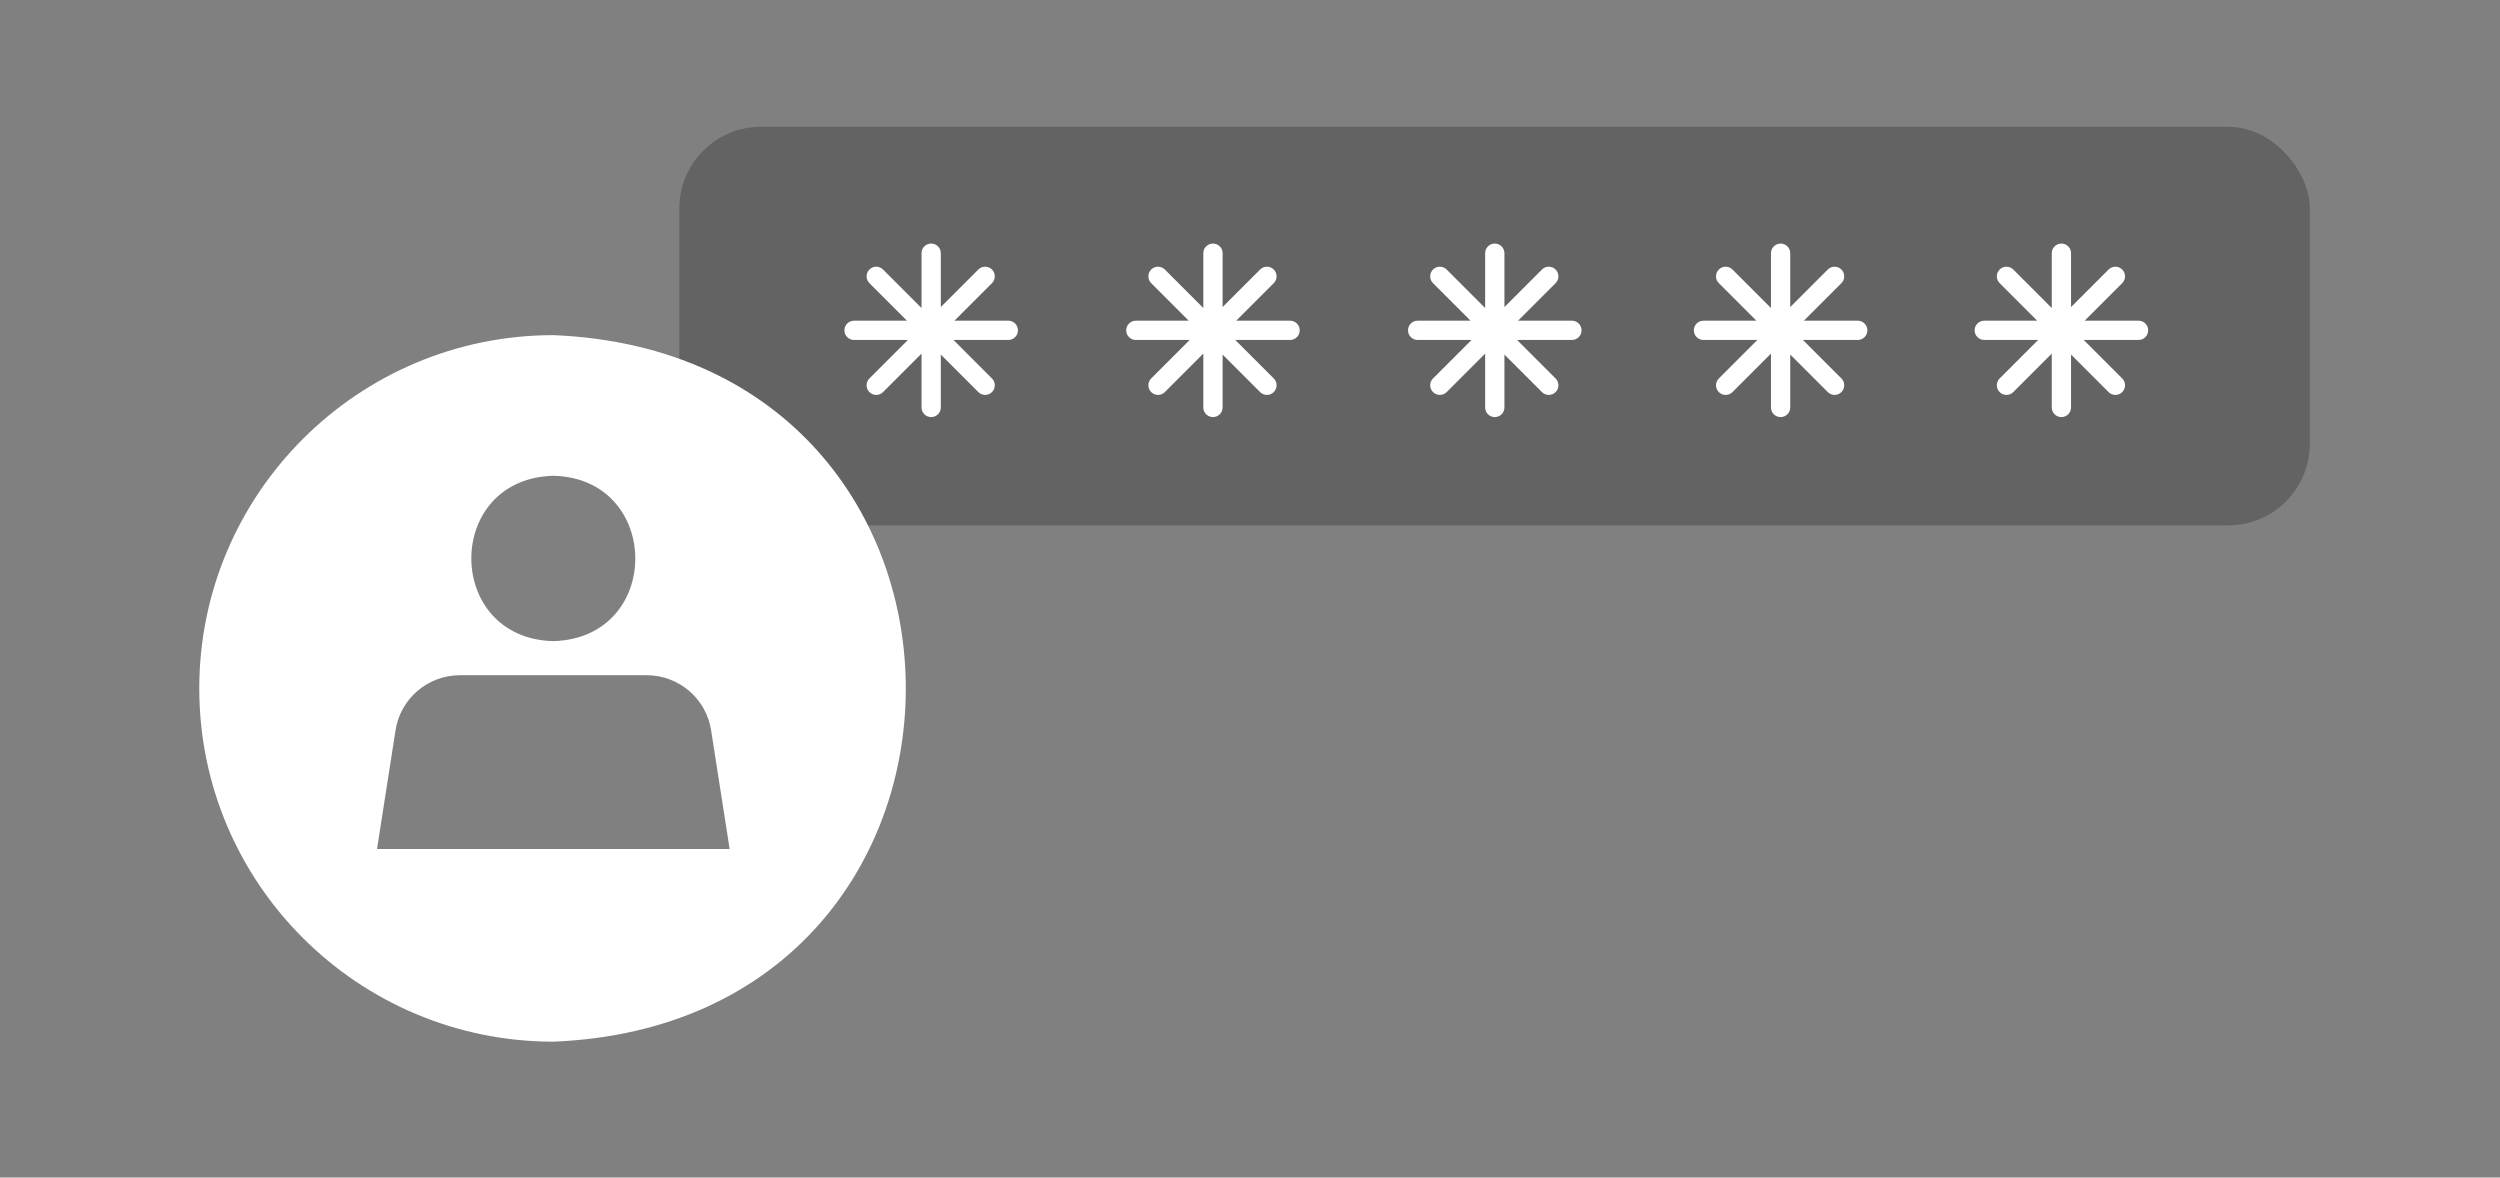 <svg width="276" height="130" viewBox="0 0 276 130" fill="none" xmlns="http://www.w3.org/2000/svg">
<rect x="0" y="0" width="276" height="130" fill="#808080" stroke="none"/>
<rect x="75" y="14" width="180" height="44" rx="9" fill="black" fill-opacity="0.23"/>
<path d="M103.866 27.953C103.866 27.366 103.389 26.889 102.802 26.889C102.214 26.889 101.737 27.366 101.737 27.953V34.005L97.487 29.755C97.072 29.339 96.398 29.339 95.982 29.755C95.567 30.171 95.567 30.845 95.982 31.26L100.126 35.404H94.287C93.699 35.404 93.223 35.88 93.223 36.468C93.223 37.056 93.699 37.532 94.287 37.532H100.232L95.982 41.782C95.567 42.198 95.567 42.871 95.982 43.287C96.398 43.703 97.072 43.703 97.487 43.287L101.737 39.037V44.983C101.737 45.57 102.214 46.047 102.802 46.047C103.389 46.047 103.866 45.57 103.866 44.983V39.144L108.009 43.287C108.425 43.703 109.099 43.703 109.514 43.287C109.93 42.871 109.93 42.198 109.514 41.782L105.265 37.532H111.316C111.904 37.532 112.381 37.056 112.381 36.468C112.381 35.88 111.904 35.404 111.316 35.404H105.371L109.514 31.26C109.93 30.845 109.93 30.171 109.514 29.755C109.099 29.339 108.425 29.339 108.009 29.755L103.866 33.898V27.953Z" fill="white"/>
<path d="M134.975 27.953C134.975 27.366 134.499 26.889 133.911 26.889C133.323 26.889 132.847 27.366 132.847 27.953V34.005L128.597 29.755C128.181 29.339 127.507 29.339 127.092 29.755C126.676 30.171 126.676 30.845 127.092 31.26L131.235 35.404H125.396C124.809 35.404 124.332 35.88 124.332 36.468C124.332 37.056 124.809 37.532 125.396 37.532H131.341L127.092 41.782C126.676 42.198 126.676 42.871 127.092 43.287C127.507 43.703 128.181 43.703 128.597 43.287L132.847 39.037V44.983C132.847 45.57 133.323 46.047 133.911 46.047C134.499 46.047 134.975 45.57 134.975 44.983V39.144L139.119 43.287C139.534 43.703 140.208 43.703 140.624 43.287C141.04 42.871 141.04 42.198 140.624 41.782L136.374 37.532H142.426C143.013 37.532 143.49 37.056 143.49 36.468C143.49 35.88 143.013 35.404 142.426 35.404H136.48L140.624 31.26C141.04 30.845 141.04 30.171 140.624 29.755C140.208 29.339 139.534 29.339 139.119 29.755L134.975 33.898V27.953Z" fill="white"/>
<path d="M166.089 27.953C166.089 27.366 165.612 26.889 165.024 26.889C164.436 26.889 163.96 27.366 163.96 27.953V34.005L159.71 29.755C159.295 29.339 158.621 29.339 158.205 29.755C157.789 30.171 157.789 30.845 158.205 31.26L162.348 35.404H156.51C155.922 35.404 155.445 35.88 155.445 36.468C155.445 37.056 155.922 37.532 156.51 37.532H162.455L158.205 41.782C157.789 42.198 157.789 42.871 158.205 43.287C158.621 43.703 159.295 43.703 159.71 43.287L163.96 39.037V44.983C163.96 45.57 164.436 46.047 165.024 46.047C165.612 46.047 166.089 45.57 166.089 44.983V39.144L170.232 43.287C170.648 43.703 171.321 43.703 171.737 43.287C172.153 42.871 172.153 42.198 171.737 41.782L167.487 37.532H173.539C174.127 37.532 174.603 37.056 174.603 36.468C174.603 35.88 174.127 35.404 173.539 35.404H167.594L171.737 31.26C172.153 30.845 172.153 30.171 171.737 29.755C171.321 29.339 170.648 29.339 170.232 29.755L166.089 33.898V27.953Z" fill="white"/>
<path d="M197.643 27.953C197.643 27.366 197.167 26.889 196.579 26.889C195.991 26.889 195.515 27.366 195.515 27.953V34.005L191.265 29.755C190.849 29.339 190.175 29.339 189.76 29.755C189.344 30.171 189.344 30.845 189.76 31.26L193.903 35.404H188.064C187.476 35.404 187 35.88 187 36.468C187 37.056 187.476 37.532 188.064 37.532H194.009L189.76 41.782C189.344 42.198 189.344 42.871 189.76 43.287C190.175 43.703 190.849 43.703 191.265 43.287L195.515 39.037V44.983C195.515 45.57 195.991 46.047 196.579 46.047C197.167 46.047 197.643 45.57 197.643 44.983V39.144L201.787 43.287C202.202 43.703 202.876 43.703 203.292 43.287C203.707 42.871 203.707 42.198 203.292 41.782L199.042 37.532H205.094C205.681 37.532 206.158 37.056 206.158 36.468C206.158 35.88 205.681 35.404 205.094 35.404H199.148L203.292 31.26C203.707 30.845 203.707 30.171 203.292 29.755C202.876 29.339 202.202 29.339 201.787 29.755L197.643 33.898V27.953Z" fill="white"/>
<path d="M228.643 27.953C228.643 27.366 228.167 26.889 227.579 26.889C226.991 26.889 226.515 27.366 226.515 27.953V34.005L222.265 29.755C221.849 29.339 221.175 29.339 220.76 29.755C220.344 30.171 220.344 30.845 220.76 31.26L224.903 35.404H219.064C218.476 35.404 218 35.88 218 36.468C218 37.056 218.476 37.532 219.064 37.532H225.009L220.76 41.782C220.344 42.198 220.344 42.871 220.76 43.287C221.175 43.703 221.849 43.703 222.265 43.287L226.515 39.037V44.983C226.515 45.57 226.991 46.047 227.579 46.047C228.167 46.047 228.643 45.57 228.643 44.983V39.144L232.787 43.287C233.202 43.703 233.876 43.703 234.292 43.287C234.707 42.871 234.707 42.198 234.292 41.782L230.042 37.532H236.094C236.681 37.532 237.158 37.056 237.158 36.468C237.158 35.88 236.681 35.404 236.094 35.404H230.148L234.292 31.26C234.707 30.845 234.707 30.171 234.292 29.755C233.876 29.339 233.202 29.339 232.787 29.755L228.643 33.898V27.953Z" fill="white"/>
<path fill-rule="evenodd" clip-rule="evenodd" d="M61.101 37C39.523 37 22 54.507 22 76C22 97.522 39.523 115 61.101 115C112.958 112.868 112.975 39.158 61.101 37ZM61.087 70.78C73.217 70.442 73.089 52.802 61.087 52.525C48.98 52.851 49.052 70.485 61.087 70.78ZM78.526 80.747C78.036 77.188 74.986 74.544 71.383 74.544H50.781C47.184 74.544 44.137 77.191 43.648 80.747L41.623 93.729H80.553L78.526 80.747Z" fill="white"/>
</svg>
